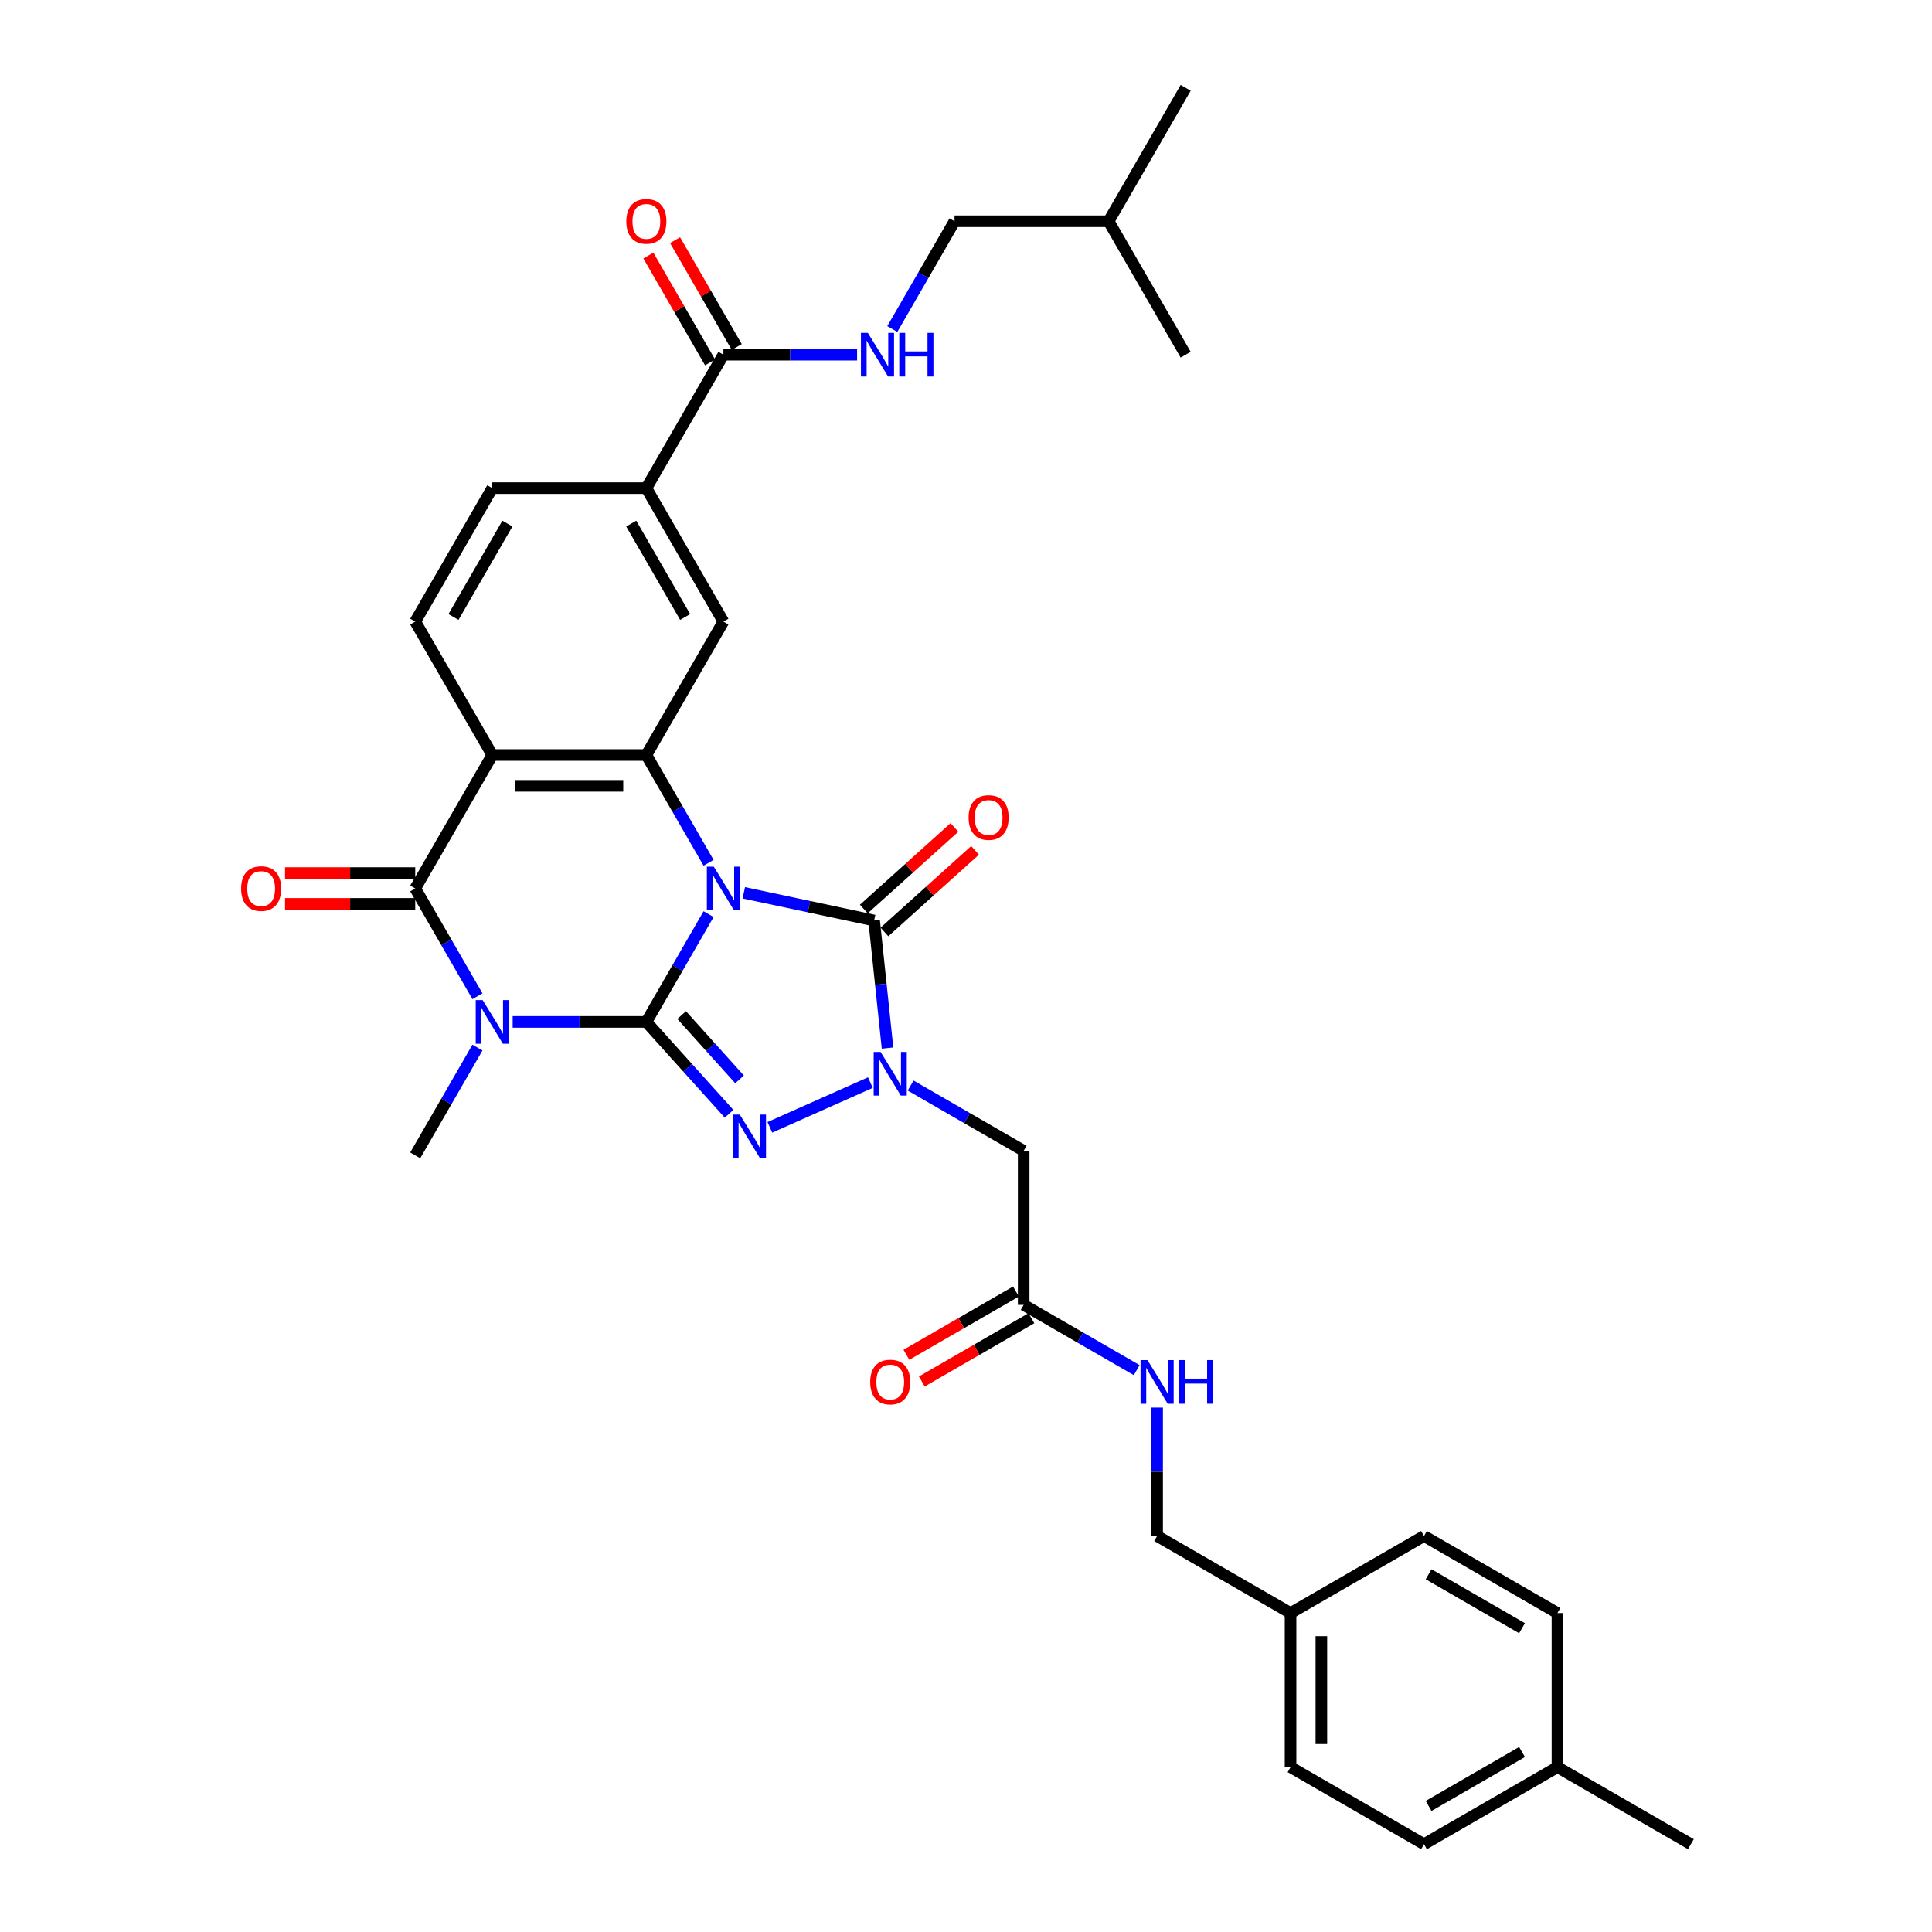 <?xml version='1.0' encoding='iso-8859-1'?>
<svg version='1.1' baseProfile='full'
              xmlns='http://www.w3.org/2000/svg'
                      xmlns:rdkit='http://www.rdkit.org/xml'
                      xmlns:xlink='http://www.w3.org/1999/xlink'
                  xml:space='preserve'
width='1000px' height='1000px' viewBox='0 0 1000 1000'>
<!-- END OF HEADER -->
<rect style='opacity:1.0;fill:#FFFFFF;stroke:none' width='1000' height='1000' x='0' y='0'> </rect>
<path class='bond-0' d='M 366.762,473.159 L 350.659,501.051' style='fill:none;fill-rule:evenodd;stroke:#0000FF;stroke-width:6px;stroke-linecap:butt;stroke-linejoin:miter;stroke-opacity:1' />
<path class='bond-0' d='M 350.659,501.051 L 334.556,528.942' style='fill:none;fill-rule:evenodd;stroke:#000000;stroke-width:6px;stroke-linecap:butt;stroke-linejoin:miter;stroke-opacity:1' />
<path class='bond-3' d='M 384.993,462.117 L 418.719,469.285' style='fill:none;fill-rule:evenodd;stroke:#0000FF;stroke-width:6px;stroke-linecap:butt;stroke-linejoin:miter;stroke-opacity:1' />
<path class='bond-3' d='M 418.719,469.285 L 452.445,476.454' style='fill:none;fill-rule:evenodd;stroke:#000000;stroke-width:6px;stroke-linecap:butt;stroke-linejoin:miter;stroke-opacity:1' />
<path class='bond-5' d='M 366.762,446.585 L 350.659,418.694' style='fill:none;fill-rule:evenodd;stroke:#0000FF;stroke-width:6px;stroke-linecap:butt;stroke-linejoin:miter;stroke-opacity:1' />
<path class='bond-5' d='M 350.659,418.694 L 334.556,390.803' style='fill:none;fill-rule:evenodd;stroke:#000000;stroke-width:6px;stroke-linecap:butt;stroke-linejoin:miter;stroke-opacity:1' />
<path class='bond-1' d='M 334.556,528.942 L 299.958,528.942' style='fill:none;fill-rule:evenodd;stroke:#000000;stroke-width:6px;stroke-linecap:butt;stroke-linejoin:miter;stroke-opacity:1' />
<path class='bond-1' d='M 299.958,528.942 L 265.361,528.942' style='fill:none;fill-rule:evenodd;stroke:#0000FF;stroke-width:6px;stroke-linecap:butt;stroke-linejoin:miter;stroke-opacity:1' />
<path class='bond-2' d='M 334.556,528.942 L 355.959,552.713' style='fill:none;fill-rule:evenodd;stroke:#000000;stroke-width:6px;stroke-linecap:butt;stroke-linejoin:miter;stroke-opacity:1' />
<path class='bond-2' d='M 355.959,552.713 L 377.362,576.484' style='fill:none;fill-rule:evenodd;stroke:#0000FF;stroke-width:6px;stroke-linecap:butt;stroke-linejoin:miter;stroke-opacity:1' />
<path class='bond-2' d='M 352.831,525.4 L 367.813,542.039' style='fill:none;fill-rule:evenodd;stroke:#000000;stroke-width:6px;stroke-linecap:butt;stroke-linejoin:miter;stroke-opacity:1' />
<path class='bond-2' d='M 367.813,542.039 L 382.795,558.679' style='fill:none;fill-rule:evenodd;stroke:#0000FF;stroke-width:6px;stroke-linecap:butt;stroke-linejoin:miter;stroke-opacity:1' />
<path class='bond-21' d='M 247.13,542.229 L 231.027,570.12' style='fill:none;fill-rule:evenodd;stroke:#0000FF;stroke-width:6px;stroke-linecap:butt;stroke-linejoin:miter;stroke-opacity:1' />
<path class='bond-21' d='M 231.027,570.12 L 214.924,598.011' style='fill:none;fill-rule:evenodd;stroke:#000000;stroke-width:6px;stroke-linecap:butt;stroke-linejoin:miter;stroke-opacity:1' />
<path class='bond-35' d='M 247.13,515.655 L 231.027,487.763' style='fill:none;fill-rule:evenodd;stroke:#0000FF;stroke-width:6px;stroke-linecap:butt;stroke-linejoin:miter;stroke-opacity:1' />
<path class='bond-35' d='M 231.027,487.763 L 214.924,459.872' style='fill:none;fill-rule:evenodd;stroke:#000000;stroke-width:6px;stroke-linecap:butt;stroke-linejoin:miter;stroke-opacity:1' />
<path class='bond-34' d='M 398.482,583.51 L 450.511,560.345' style='fill:none;fill-rule:evenodd;stroke:#0000FF;stroke-width:6px;stroke-linecap:butt;stroke-linejoin:miter;stroke-opacity:1' />
<path class='bond-4' d='M 452.445,476.454 L 455.915,509.469' style='fill:none;fill-rule:evenodd;stroke:#000000;stroke-width:6px;stroke-linecap:butt;stroke-linejoin:miter;stroke-opacity:1' />
<path class='bond-4' d='M 455.915,509.469 L 459.385,542.485' style='fill:none;fill-rule:evenodd;stroke:#0000FF;stroke-width:6px;stroke-linecap:butt;stroke-linejoin:miter;stroke-opacity:1' />
<path class='bond-15' d='M 457.782,482.381 L 481.235,461.263' style='fill:none;fill-rule:evenodd;stroke:#000000;stroke-width:6px;stroke-linecap:butt;stroke-linejoin:miter;stroke-opacity:1' />
<path class='bond-15' d='M 481.235,461.263 L 504.689,440.145' style='fill:none;fill-rule:evenodd;stroke:#FF0000;stroke-width:6px;stroke-linecap:butt;stroke-linejoin:miter;stroke-opacity:1' />
<path class='bond-15' d='M 447.108,470.527 L 470.562,449.409' style='fill:none;fill-rule:evenodd;stroke:#000000;stroke-width:6px;stroke-linecap:butt;stroke-linejoin:miter;stroke-opacity:1' />
<path class='bond-15' d='M 470.562,449.409 L 494.016,428.292' style='fill:none;fill-rule:evenodd;stroke:#FF0000;stroke-width:6px;stroke-linecap:butt;stroke-linejoin:miter;stroke-opacity:1' />
<path class='bond-8' d='M 471.341,561.868 L 500.596,578.759' style='fill:none;fill-rule:evenodd;stroke:#0000FF;stroke-width:6px;stroke-linecap:butt;stroke-linejoin:miter;stroke-opacity:1' />
<path class='bond-8' d='M 500.596,578.759 L 529.851,595.649' style='fill:none;fill-rule:evenodd;stroke:#000000;stroke-width:6px;stroke-linecap:butt;stroke-linejoin:miter;stroke-opacity:1' />
<path class='bond-7' d='M 334.556,390.803 L 254.801,390.803' style='fill:none;fill-rule:evenodd;stroke:#000000;stroke-width:6px;stroke-linecap:butt;stroke-linejoin:miter;stroke-opacity:1' />
<path class='bond-7' d='M 322.592,406.754 L 266.764,406.754' style='fill:none;fill-rule:evenodd;stroke:#000000;stroke-width:6px;stroke-linecap:butt;stroke-linejoin:miter;stroke-opacity:1' />
<path class='bond-9' d='M 334.556,390.803 L 374.433,321.733' style='fill:none;fill-rule:evenodd;stroke:#000000;stroke-width:6px;stroke-linecap:butt;stroke-linejoin:miter;stroke-opacity:1' />
<path class='bond-6' d='M 214.924,459.872 L 254.801,390.803' style='fill:none;fill-rule:evenodd;stroke:#000000;stroke-width:6px;stroke-linecap:butt;stroke-linejoin:miter;stroke-opacity:1' />
<path class='bond-16' d='M 214.924,451.897 L 181.227,451.897' style='fill:none;fill-rule:evenodd;stroke:#000000;stroke-width:6px;stroke-linecap:butt;stroke-linejoin:miter;stroke-opacity:1' />
<path class='bond-16' d='M 181.227,451.897 L 147.531,451.897' style='fill:none;fill-rule:evenodd;stroke:#FF0000;stroke-width:6px;stroke-linecap:butt;stroke-linejoin:miter;stroke-opacity:1' />
<path class='bond-16' d='M 214.924,467.848 L 181.227,467.848' style='fill:none;fill-rule:evenodd;stroke:#000000;stroke-width:6px;stroke-linecap:butt;stroke-linejoin:miter;stroke-opacity:1' />
<path class='bond-16' d='M 181.227,467.848 L 147.531,467.848' style='fill:none;fill-rule:evenodd;stroke:#FF0000;stroke-width:6px;stroke-linecap:butt;stroke-linejoin:miter;stroke-opacity:1' />
<path class='bond-12' d='M 254.801,390.803 L 214.924,321.733' style='fill:none;fill-rule:evenodd;stroke:#000000;stroke-width:6px;stroke-linecap:butt;stroke-linejoin:miter;stroke-opacity:1' />
<path class='bond-13' d='M 529.851,595.649 L 529.851,675.404' style='fill:none;fill-rule:evenodd;stroke:#000000;stroke-width:6px;stroke-linecap:butt;stroke-linejoin:miter;stroke-opacity:1' />
<path class='bond-11' d='M 374.433,321.733 L 334.556,252.663' style='fill:none;fill-rule:evenodd;stroke:#000000;stroke-width:6px;stroke-linecap:butt;stroke-linejoin:miter;stroke-opacity:1' />
<path class='bond-11' d='M 354.638,319.348 L 326.723,270.999' style='fill:none;fill-rule:evenodd;stroke:#000000;stroke-width:6px;stroke-linecap:butt;stroke-linejoin:miter;stroke-opacity:1' />
<path class='bond-10' d='M 374.433,183.594 L 334.556,252.663' style='fill:none;fill-rule:evenodd;stroke:#000000;stroke-width:6px;stroke-linecap:butt;stroke-linejoin:miter;stroke-opacity:1' />
<path class='bond-14' d='M 374.433,183.594 L 409.031,183.594' style='fill:none;fill-rule:evenodd;stroke:#000000;stroke-width:6px;stroke-linecap:butt;stroke-linejoin:miter;stroke-opacity:1' />
<path class='bond-14' d='M 409.031,183.594 L 443.628,183.594' style='fill:none;fill-rule:evenodd;stroke:#0000FF;stroke-width:6px;stroke-linecap:butt;stroke-linejoin:miter;stroke-opacity:1' />
<path class='bond-19' d='M 381.34,179.606 L 365.375,151.954' style='fill:none;fill-rule:evenodd;stroke:#000000;stroke-width:6px;stroke-linecap:butt;stroke-linejoin:miter;stroke-opacity:1' />
<path class='bond-19' d='M 365.375,151.954 L 349.41,124.302' style='fill:none;fill-rule:evenodd;stroke:#FF0000;stroke-width:6px;stroke-linecap:butt;stroke-linejoin:miter;stroke-opacity:1' />
<path class='bond-19' d='M 367.526,187.581 L 351.561,159.93' style='fill:none;fill-rule:evenodd;stroke:#000000;stroke-width:6px;stroke-linecap:butt;stroke-linejoin:miter;stroke-opacity:1' />
<path class='bond-19' d='M 351.561,159.93 L 335.596,132.278' style='fill:none;fill-rule:evenodd;stroke:#FF0000;stroke-width:6px;stroke-linecap:butt;stroke-linejoin:miter;stroke-opacity:1' />
<path class='bond-18' d='M 334.556,252.663 L 254.801,252.663' style='fill:none;fill-rule:evenodd;stroke:#000000;stroke-width:6px;stroke-linecap:butt;stroke-linejoin:miter;stroke-opacity:1' />
<path class='bond-36' d='M 214.924,321.733 L 254.801,252.663' style='fill:none;fill-rule:evenodd;stroke:#000000;stroke-width:6px;stroke-linecap:butt;stroke-linejoin:miter;stroke-opacity:1' />
<path class='bond-36' d='M 234.719,319.348 L 262.633,270.999' style='fill:none;fill-rule:evenodd;stroke:#000000;stroke-width:6px;stroke-linecap:butt;stroke-linejoin:miter;stroke-opacity:1' />
<path class='bond-17' d='M 529.851,675.404 L 559.106,692.294' style='fill:none;fill-rule:evenodd;stroke:#000000;stroke-width:6px;stroke-linecap:butt;stroke-linejoin:miter;stroke-opacity:1' />
<path class='bond-17' d='M 559.106,692.294 L 588.361,709.185' style='fill:none;fill-rule:evenodd;stroke:#0000FF;stroke-width:6px;stroke-linecap:butt;stroke-linejoin:miter;stroke-opacity:1' />
<path class='bond-20' d='M 525.863,668.497 L 497.51,684.867' style='fill:none;fill-rule:evenodd;stroke:#000000;stroke-width:6px;stroke-linecap:butt;stroke-linejoin:miter;stroke-opacity:1' />
<path class='bond-20' d='M 497.51,684.867 L 469.156,701.237' style='fill:none;fill-rule:evenodd;stroke:#FF0000;stroke-width:6px;stroke-linecap:butt;stroke-linejoin:miter;stroke-opacity:1' />
<path class='bond-20' d='M 533.839,682.311 L 505.485,698.681' style='fill:none;fill-rule:evenodd;stroke:#000000;stroke-width:6px;stroke-linecap:butt;stroke-linejoin:miter;stroke-opacity:1' />
<path class='bond-20' d='M 505.485,698.681 L 477.131,715.051' style='fill:none;fill-rule:evenodd;stroke:#FF0000;stroke-width:6px;stroke-linecap:butt;stroke-linejoin:miter;stroke-opacity:1' />
<path class='bond-23' d='M 461.859,170.307 L 477.962,142.415' style='fill:none;fill-rule:evenodd;stroke:#0000FF;stroke-width:6px;stroke-linecap:butt;stroke-linejoin:miter;stroke-opacity:1' />
<path class='bond-23' d='M 477.962,142.415 L 494.065,114.524' style='fill:none;fill-rule:evenodd;stroke:#000000;stroke-width:6px;stroke-linecap:butt;stroke-linejoin:miter;stroke-opacity:1' />
<path class='bond-22' d='M 598.921,728.568 L 598.921,761.802' style='fill:none;fill-rule:evenodd;stroke:#0000FF;stroke-width:6px;stroke-linecap:butt;stroke-linejoin:miter;stroke-opacity:1' />
<path class='bond-22' d='M 598.921,761.802 L 598.921,795.036' style='fill:none;fill-rule:evenodd;stroke:#000000;stroke-width:6px;stroke-linecap:butt;stroke-linejoin:miter;stroke-opacity:1' />
<path class='bond-24' d='M 598.921,795.036 L 667.99,834.913' style='fill:none;fill-rule:evenodd;stroke:#000000;stroke-width:6px;stroke-linecap:butt;stroke-linejoin:miter;stroke-opacity:1' />
<path class='bond-30' d='M 494.065,114.524 L 573.82,114.524' style='fill:none;fill-rule:evenodd;stroke:#000000;stroke-width:6px;stroke-linecap:butt;stroke-linejoin:miter;stroke-opacity:1' />
<path class='bond-26' d='M 667.99,834.913 L 737.06,795.036' style='fill:none;fill-rule:evenodd;stroke:#000000;stroke-width:6px;stroke-linecap:butt;stroke-linejoin:miter;stroke-opacity:1' />
<path class='bond-27' d='M 667.99,834.913 L 667.99,914.668' style='fill:none;fill-rule:evenodd;stroke:#000000;stroke-width:6px;stroke-linecap:butt;stroke-linejoin:miter;stroke-opacity:1' />
<path class='bond-27' d='M 683.941,846.877 L 683.941,902.705' style='fill:none;fill-rule:evenodd;stroke:#000000;stroke-width:6px;stroke-linecap:butt;stroke-linejoin:miter;stroke-opacity:1' />
<path class='bond-25' d='M 806.13,914.668 L 737.06,954.545' style='fill:none;fill-rule:evenodd;stroke:#000000;stroke-width:6px;stroke-linecap:butt;stroke-linejoin:miter;stroke-opacity:1' />
<path class='bond-25' d='M 787.794,906.836 L 739.445,934.75' style='fill:none;fill-rule:evenodd;stroke:#000000;stroke-width:6px;stroke-linecap:butt;stroke-linejoin:miter;stroke-opacity:1' />
<path class='bond-31' d='M 806.13,914.668 L 875.199,954.545' style='fill:none;fill-rule:evenodd;stroke:#000000;stroke-width:6px;stroke-linecap:butt;stroke-linejoin:miter;stroke-opacity:1' />
<path class='bond-37' d='M 806.13,914.668 L 806.13,834.913' style='fill:none;fill-rule:evenodd;stroke:#000000;stroke-width:6px;stroke-linecap:butt;stroke-linejoin:miter;stroke-opacity:1' />
<path class='bond-29' d='M 737.06,795.036 L 806.13,834.913' style='fill:none;fill-rule:evenodd;stroke:#000000;stroke-width:6px;stroke-linecap:butt;stroke-linejoin:miter;stroke-opacity:1' />
<path class='bond-29' d='M 739.445,814.832 L 787.794,842.746' style='fill:none;fill-rule:evenodd;stroke:#000000;stroke-width:6px;stroke-linecap:butt;stroke-linejoin:miter;stroke-opacity:1' />
<path class='bond-28' d='M 667.99,914.668 L 737.06,954.545' style='fill:none;fill-rule:evenodd;stroke:#000000;stroke-width:6px;stroke-linecap:butt;stroke-linejoin:miter;stroke-opacity:1' />
<path class='bond-32' d='M 573.82,114.524 L 613.697,45.455' style='fill:none;fill-rule:evenodd;stroke:#000000;stroke-width:6px;stroke-linecap:butt;stroke-linejoin:miter;stroke-opacity:1' />
<path class='bond-33' d='M 573.82,114.524 L 613.697,183.594' style='fill:none;fill-rule:evenodd;stroke:#000000;stroke-width:6px;stroke-linecap:butt;stroke-linejoin:miter;stroke-opacity:1' />
<path  class='atom-0' d='M 369.44 448.579
L 376.842 460.542
Q 377.575 461.722, 378.756 463.86
Q 379.936 465.997, 380 466.125
L 380 448.579
L 382.999 448.579
L 382.999 471.165
L 379.904 471.165
L 371.961 458.086
Q 371.035 456.554, 370.047 454.8
Q 369.089 453.045, 368.802 452.503
L 368.802 471.165
L 365.867 471.165
L 365.867 448.579
L 369.44 448.579
' fill='#0000FF'/>
<path  class='atom-2' d='M 249.808 517.649
L 257.21 529.612
Q 257.943 530.792, 259.124 532.93
Q 260.304 535.067, 260.368 535.195
L 260.368 517.649
L 263.367 517.649
L 263.367 540.235
L 260.272 540.235
L 252.329 527.155
Q 251.403 525.624, 250.414 523.869
Q 249.457 522.115, 249.17 521.572
L 249.17 540.235
L 246.235 540.235
L 246.235 517.649
L 249.808 517.649
' fill='#0000FF'/>
<path  class='atom-3' d='M 382.929 576.918
L 390.331 588.881
Q 391.064 590.061, 392.245 592.199
Q 393.425 594.336, 393.489 594.464
L 393.489 576.918
L 396.488 576.918
L 396.488 599.504
L 393.393 599.504
L 385.45 586.425
Q 384.524 584.893, 383.536 583.139
Q 382.578 581.384, 382.291 580.842
L 382.291 599.504
L 379.356 599.504
L 379.356 576.918
L 382.929 576.918
' fill='#0000FF'/>
<path  class='atom-5' d='M 455.789 544.479
L 463.19 556.442
Q 463.924 557.622, 465.104 559.76
Q 466.285 561.897, 466.348 562.025
L 466.348 544.479
L 469.347 544.479
L 469.347 567.065
L 466.253 567.065
L 458.309 553.985
Q 457.384 552.454, 456.395 550.7
Q 455.438 548.945, 455.151 548.403
L 455.151 567.065
L 452.216 567.065
L 452.216 544.479
L 455.789 544.479
' fill='#0000FF'/>
<path  class='atom-15' d='M 449.195 172.3
L 456.596 184.264
Q 457.33 185.444, 458.51 187.581
Q 459.691 189.719, 459.755 189.847
L 459.755 172.3
L 462.753 172.3
L 462.753 194.887
L 459.659 194.887
L 451.715 181.807
Q 450.79 180.276, 449.801 178.521
Q 448.844 176.767, 448.557 176.224
L 448.557 194.887
L 445.622 194.887
L 445.622 172.3
L 449.195 172.3
' fill='#0000FF'/>
<path  class='atom-15' d='M 465.465 172.3
L 468.528 172.3
L 468.528 181.903
L 480.076 181.903
L 480.076 172.3
L 483.139 172.3
L 483.139 194.887
L 480.076 194.887
L 480.076 184.455
L 468.528 184.455
L 468.528 194.887
L 465.465 194.887
L 465.465 172.3
' fill='#0000FF'/>
<path  class='atom-16' d='M 501.346 423.152
Q 501.346 417.728, 504.026 414.698
Q 506.706 411.667, 511.714 411.667
Q 516.723 411.667, 519.403 414.698
Q 522.082 417.728, 522.082 423.152
Q 522.082 428.639, 519.371 431.765
Q 516.659 434.86, 511.714 434.86
Q 506.738 434.86, 504.026 431.765
Q 501.346 428.671, 501.346 423.152
M 511.714 432.307
Q 515.16 432.307, 517.01 430.01
Q 518.892 427.682, 518.892 423.152
Q 518.892 418.717, 517.01 416.484
Q 515.16 414.219, 511.714 414.219
Q 508.269 414.219, 506.387 416.452
Q 504.536 418.685, 504.536 423.152
Q 504.536 427.714, 506.387 430.01
Q 508.269 432.307, 511.714 432.307
' fill='#FF0000'/>
<path  class='atom-17' d='M 124.801 459.936
Q 124.801 454.513, 127.481 451.482
Q 130.16 448.451, 135.169 448.451
Q 140.178 448.451, 142.857 451.482
Q 145.537 454.513, 145.537 459.936
Q 145.537 465.423, 142.825 468.549
Q 140.114 471.644, 135.169 471.644
Q 130.192 471.644, 127.481 468.549
Q 124.801 465.455, 124.801 459.936
M 135.169 469.092
Q 138.614 469.092, 140.465 466.795
Q 142.347 464.466, 142.347 459.936
Q 142.347 455.502, 140.465 453.268
Q 138.614 451.003, 135.169 451.003
Q 131.724 451.003, 129.841 453.237
Q 127.991 455.47, 127.991 459.936
Q 127.991 464.498, 129.841 466.795
Q 131.724 469.092, 135.169 469.092
' fill='#FF0000'/>
<path  class='atom-18' d='M 593.928 703.988
L 601.329 715.951
Q 602.063 717.132, 603.243 719.269
Q 604.424 721.406, 604.488 721.534
L 604.488 703.988
L 607.486 703.988
L 607.486 726.575
L 604.392 726.575
L 596.448 713.495
Q 595.523 711.964, 594.534 710.209
Q 593.577 708.454, 593.29 707.912
L 593.29 726.575
L 590.355 726.575
L 590.355 703.988
L 593.928 703.988
' fill='#0000FF'/>
<path  class='atom-18' d='M 610.198 703.988
L 613.261 703.988
L 613.261 713.591
L 624.809 713.591
L 624.809 703.988
L 627.872 703.988
L 627.872 726.575
L 624.809 726.575
L 624.809 716.143
L 613.261 716.143
L 613.261 726.575
L 610.198 726.575
L 610.198 703.988
' fill='#0000FF'/>
<path  class='atom-20' d='M 324.188 114.588
Q 324.188 109.165, 326.867 106.134
Q 329.547 103.103, 334.556 103.103
Q 339.564 103.103, 342.244 106.134
Q 344.924 109.165, 344.924 114.588
Q 344.924 120.075, 342.212 123.201
Q 339.5 126.296, 334.556 126.296
Q 329.579 126.296, 326.867 123.201
Q 324.188 120.107, 324.188 114.588
M 334.556 123.744
Q 338.001 123.744, 339.851 121.447
Q 341.734 119.118, 341.734 114.588
Q 341.734 110.154, 339.851 107.92
Q 338.001 105.655, 334.556 105.655
Q 331.11 105.655, 329.228 107.889
Q 327.378 110.122, 327.378 114.588
Q 327.378 119.15, 329.228 121.447
Q 331.11 123.744, 334.556 123.744
' fill='#FF0000'/>
<path  class='atom-21' d='M 450.413 715.345
Q 450.413 709.922, 453.093 706.891
Q 455.773 703.86, 460.782 703.86
Q 465.79 703.86, 468.47 706.891
Q 471.15 709.922, 471.15 715.345
Q 471.15 720.832, 468.438 723.959
Q 465.726 727.053, 460.782 727.053
Q 455.805 727.053, 453.093 723.959
Q 450.413 720.864, 450.413 715.345
M 460.782 724.501
Q 464.227 724.501, 466.077 722.204
Q 467.959 719.875, 467.959 715.345
Q 467.959 710.911, 466.077 708.678
Q 464.227 706.413, 460.782 706.413
Q 457.336 706.413, 455.454 708.646
Q 453.604 710.879, 453.604 715.345
Q 453.604 719.907, 455.454 722.204
Q 457.336 724.501, 460.782 724.501
' fill='#FF0000'/>
</svg>
